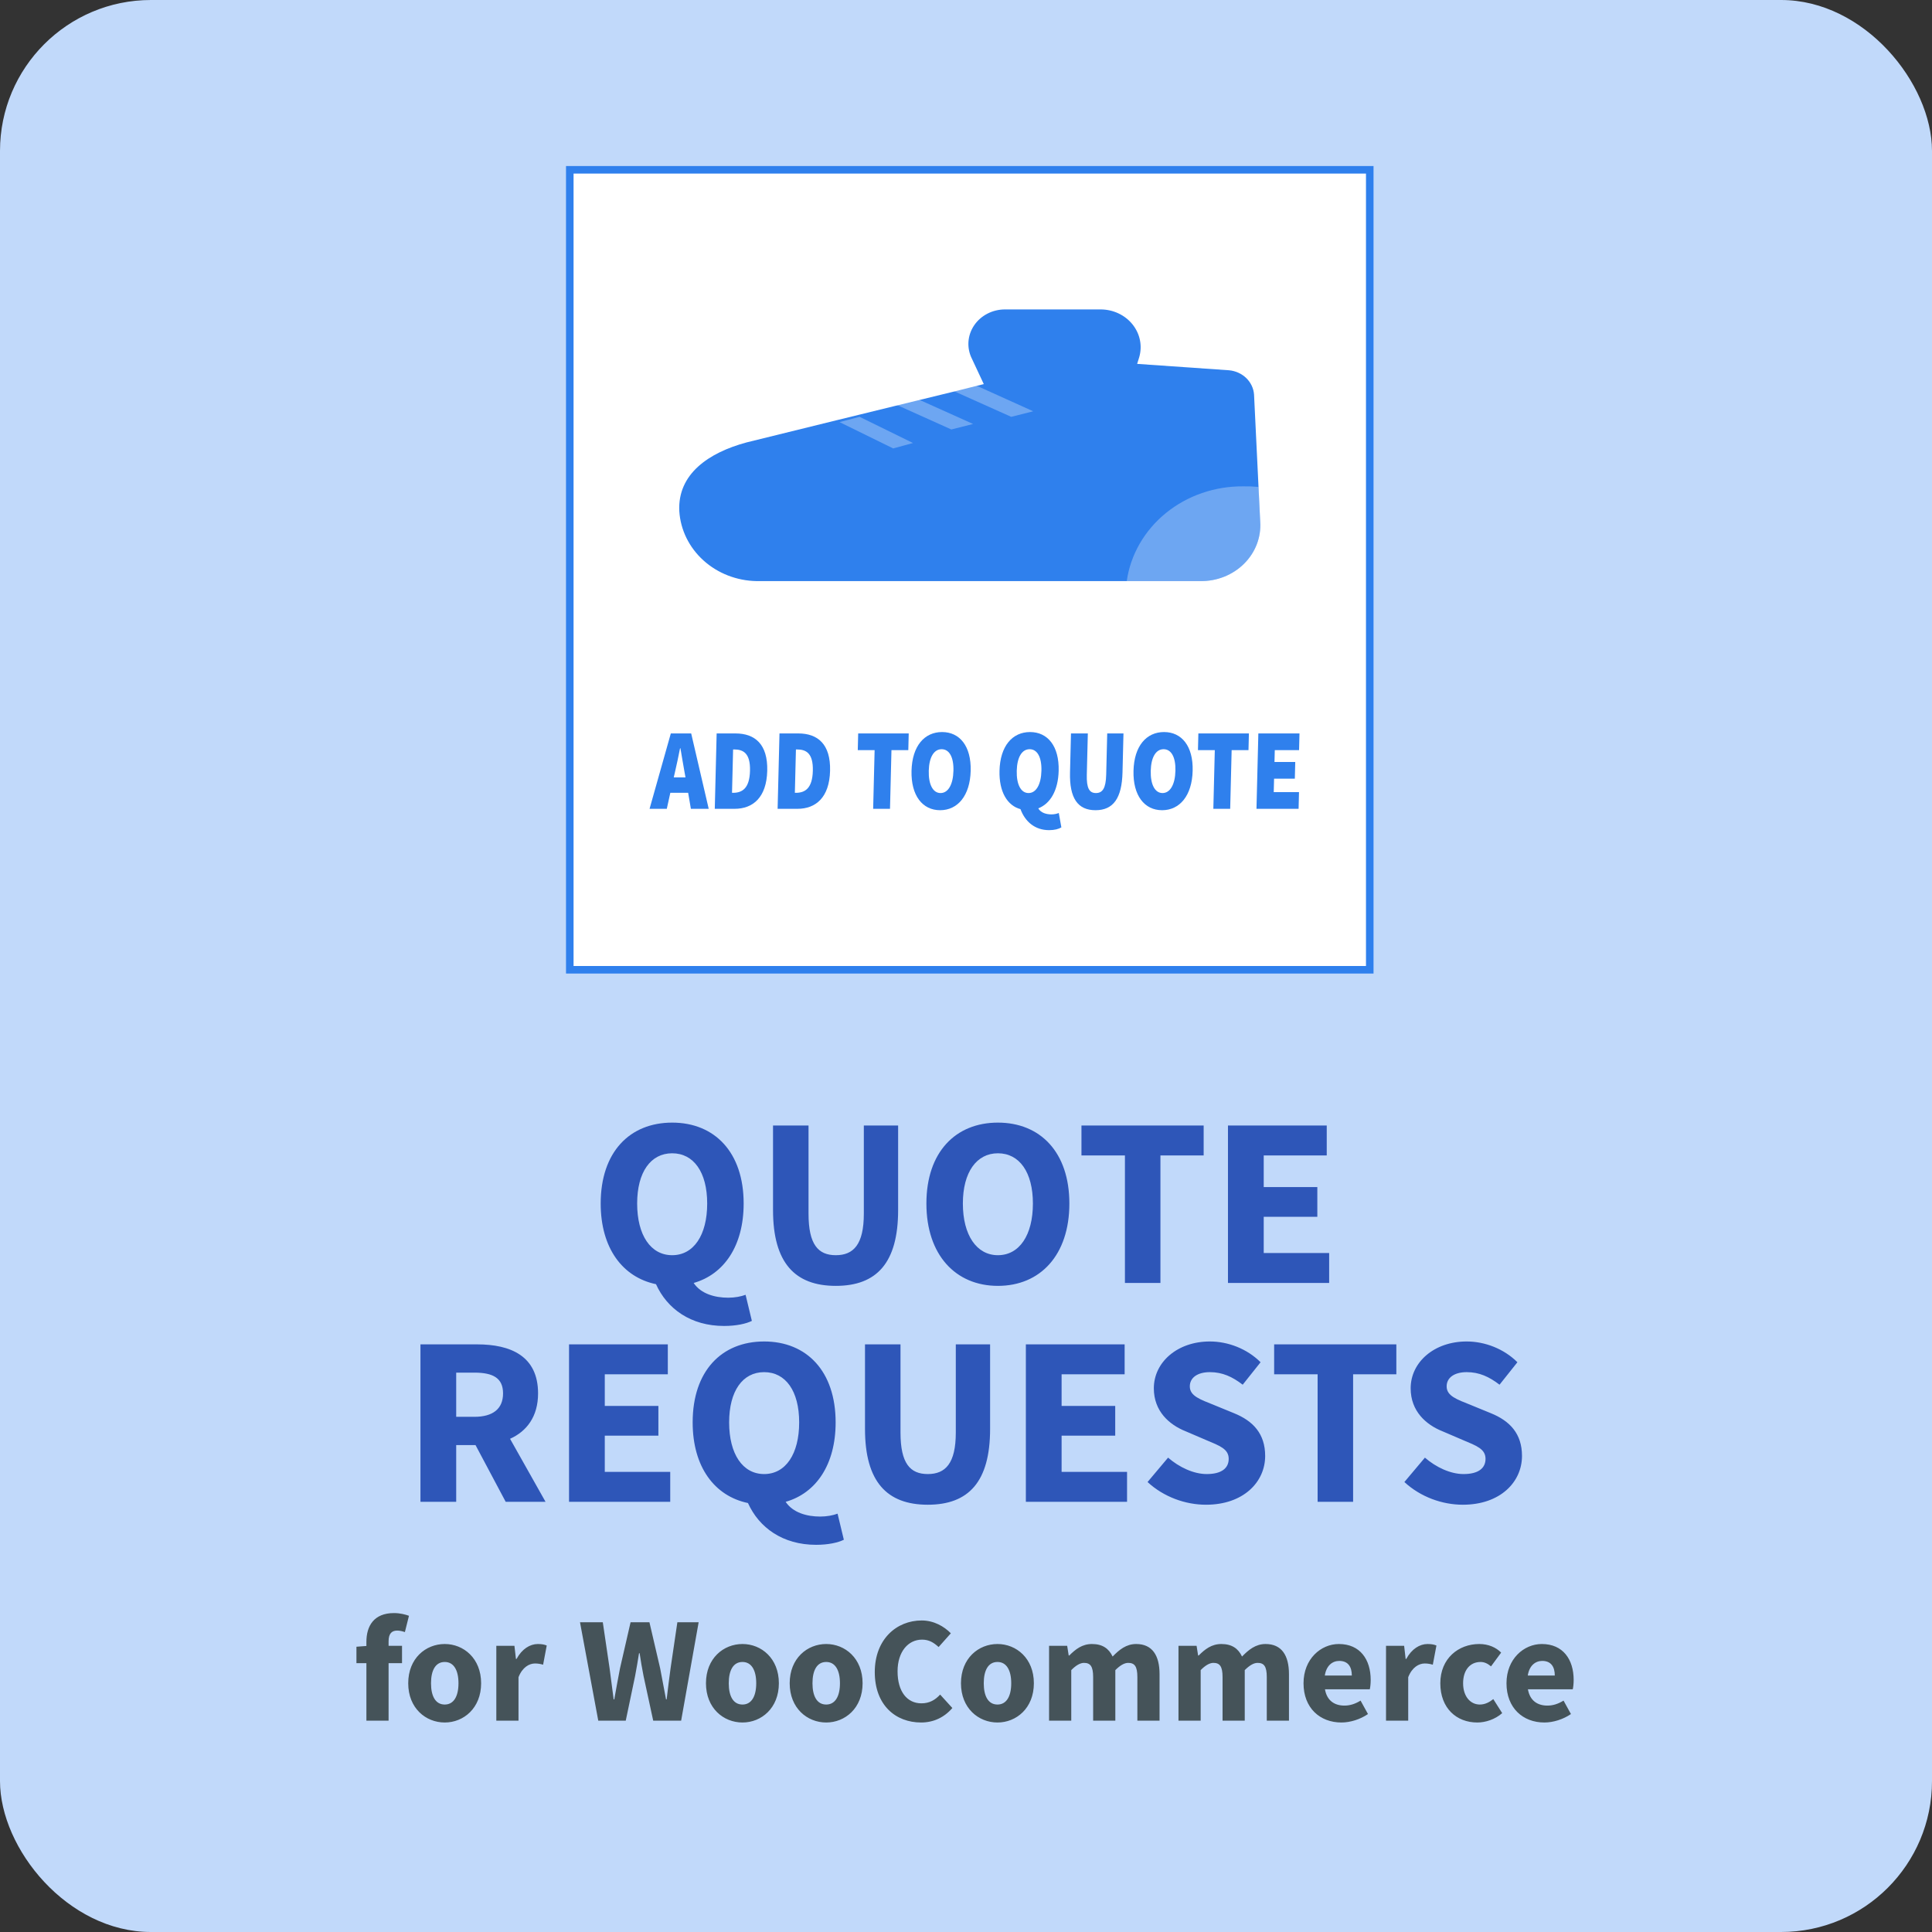 <?xml version="1.0" encoding="UTF-8"?>
<svg xmlns="http://www.w3.org/2000/svg" width="256" height="256" viewBox="0 0 256 256" fill="none">
  <rect x="0" y="0" width="256" height="256" fill="#333333" stroke="none"/>
  <rect width="256" height="256" rx="20" fill="#C1D9FA"></rect>
  <path d="M84.426 159.472C84.426 155.312 86.218 152.816 89.066 152.816C91.914 152.816 93.706 155.312 93.706 159.472C93.706 163.664 91.914 166.32 89.066 166.32C86.218 166.32 84.426 163.664 84.426 159.472ZM98.794 171.568C98.186 171.792 97.386 171.952 96.49 171.952C94.73 171.952 92.874 171.44 91.914 170C95.946 168.848 98.538 165.072 98.538 159.472C98.538 152.688 94.698 148.752 89.066 148.752C83.434 148.752 79.594 152.656 79.594 159.472C79.594 165.36 82.474 169.232 86.922 170.16C88.394 173.424 91.53 175.696 95.946 175.696C97.546 175.696 98.858 175.408 99.626 175.024L98.794 171.568ZM102.43 160.336C102.43 167.344 105.342 170.384 110.75 170.384C116.158 170.384 119.006 167.344 119.006 160.336V149.136H114.462V160.816C114.462 164.912 113.086 166.32 110.75 166.32C108.414 166.32 107.134 164.912 107.134 160.816V149.136H102.43V160.336ZM132.225 170.384C137.857 170.384 141.697 166.288 141.697 159.472C141.697 152.688 137.857 148.752 132.225 148.752C126.625 148.752 122.753 152.656 122.753 159.472C122.753 166.288 126.625 170.384 132.225 170.384ZM132.225 166.32C129.409 166.32 127.585 163.664 127.585 159.472C127.585 155.312 129.409 152.816 132.225 152.816C135.073 152.816 136.865 155.312 136.865 159.472C136.865 163.664 135.073 166.32 132.225 166.32ZM149.059 170H153.763V153.104H159.491V149.136H143.299V153.104H149.059V170ZM162.713 170H176.121V166.032H167.449V161.232H174.553V157.296H167.449V153.104H175.801V149.136H162.713V170ZM60.449 181.88H62.849C65.313 181.88 66.657 182.584 66.657 184.632C66.657 186.68 65.313 187.736 62.849 187.736H60.449V181.88ZM72.289 199L67.585 190.648C69.793 189.656 71.297 187.704 71.297 184.632C71.297 179.672 67.649 178.136 63.233 178.136H55.713V199H60.449V191.48H63.009L67.009 199H72.289ZM75.401 199H88.809V195.032H80.137V190.232H87.241V186.296H80.137V182.104H88.489V178.136H75.401V199ZM96.614 188.472C96.614 184.312 98.406 181.816 101.254 181.816C104.102 181.816 105.894 184.312 105.894 188.472C105.894 192.664 104.102 195.32 101.254 195.32C98.406 195.32 96.614 192.664 96.614 188.472ZM110.982 200.568C110.374 200.792 109.574 200.952 108.678 200.952C106.918 200.952 105.062 200.44 104.102 199C108.134 197.848 110.726 194.072 110.726 188.472C110.726 181.688 106.885 177.752 101.254 177.752C95.621 177.752 91.781 181.656 91.781 188.472C91.781 194.36 94.662 198.232 99.109 199.16C100.582 202.424 103.718 204.696 108.134 204.696C109.734 204.696 111.046 204.408 111.814 204.024L110.982 200.568ZM114.617 189.336C114.617 196.344 117.529 199.384 122.937 199.384C128.345 199.384 131.193 196.344 131.193 189.336V178.136H126.649V189.816C126.649 193.912 125.273 195.32 122.937 195.32C120.601 195.32 119.321 193.912 119.321 189.816V178.136H114.617V189.336ZM135.932 199H149.34V195.032H140.668V190.232H147.772V186.296H140.668V182.104H149.02V178.136H135.932V199ZM152.057 196.376C154.201 198.36 157.081 199.384 159.801 199.384C164.761 199.384 167.641 196.376 167.641 192.92C167.641 189.976 166.041 188.28 163.513 187.256L160.857 186.168C159.033 185.432 157.657 184.984 157.657 183.704C157.657 182.52 158.713 181.816 160.313 181.816C161.977 181.816 163.289 182.424 164.665 183.48L167.033 180.504C165.241 178.712 162.713 177.752 160.313 177.752C155.993 177.752 152.889 180.504 152.889 183.96C152.889 187 154.937 188.792 157.113 189.656L159.801 190.808C161.625 191.576 162.809 191.992 162.809 193.304C162.809 194.552 161.849 195.32 159.897 195.32C158.169 195.32 156.249 194.424 154.777 193.144L152.057 196.376ZM174.591 199H179.295V182.104H185.023V178.136H168.831V182.104H174.591V199ZM186.088 196.376C188.232 198.36 191.112 199.384 193.832 199.384C198.792 199.384 201.672 196.376 201.672 192.92C201.672 189.976 200.072 188.28 197.544 187.256L194.888 186.168C193.064 185.432 191.688 184.984 191.688 183.704C191.688 182.52 192.744 181.816 194.344 181.816C196.008 181.816 197.32 182.424 198.696 183.48L201.064 180.504C199.272 178.712 196.744 177.752 194.344 177.752C190.024 177.752 186.92 180.504 186.92 183.96C186.92 187 188.968 188.792 191.144 189.656L193.832 190.808C195.656 191.576 196.84 191.992 196.84 193.304C196.84 194.552 195.88 195.32 193.928 195.32C192.2 195.32 190.28 194.424 188.808 193.144L186.088 196.376Z" fill="#2E56B8"></path>
  <path d="M54.19 214.1C53.75 213.94 53.03 213.74 52.21 213.74C49.53 213.74 48.55 215.46 48.55 217.56V218.1L47.23 218.2V220.38H48.55V228H51.49V220.38H53.27V218.08H51.49V217.48C51.49 216.46 51.91 216.06 52.63 216.06C52.95 216.06 53.31 216.14 53.65 216.26L54.19 214.1ZM54.091 223.04C54.091 226.34 56.411 228.24 58.931 228.24C61.431 228.24 63.751 226.34 63.751 223.04C63.751 219.74 61.431 217.84 58.931 217.84C56.411 217.84 54.091 219.74 54.091 223.04ZM57.111 223.04C57.111 221.32 57.711 220.22 58.931 220.22C60.131 220.22 60.751 221.32 60.751 223.04C60.751 224.76 60.131 225.86 58.931 225.86C57.711 225.86 57.111 224.76 57.111 223.04ZM65.765 228H68.705V222.24C69.225 220.9 70.145 220.42 70.885 220.42C71.305 220.42 71.605 220.48 71.965 220.58L72.445 218.04C72.165 217.92 71.825 217.84 71.265 217.84C70.245 217.84 69.165 218.48 68.445 219.82H68.365L68.165 218.08H65.765V228ZM79.274 228H82.914L84.154 222.08C84.354 221.08 84.514 220.02 84.674 219.06H84.754C84.894 220.02 85.074 221.08 85.274 222.08L86.554 228H90.254L92.574 214.96H89.754L88.854 221.06C88.674 222.4 88.494 223.78 88.334 225.18H88.254C87.994 223.78 87.734 222.38 87.474 221.06L86.054 214.96H83.554L82.154 221.06C81.894 222.42 81.634 223.8 81.394 225.18H81.314C81.134 223.8 80.954 222.42 80.774 221.06L79.874 214.96H76.854L79.274 228ZM93.544 223.04C93.544 226.34 95.864 228.24 98.384 228.24C100.884 228.24 103.204 226.34 103.204 223.04C103.204 219.74 100.884 217.84 98.384 217.84C95.864 217.84 93.544 219.74 93.544 223.04ZM96.564 223.04C96.564 221.32 97.164 220.22 98.384 220.22C99.584 220.22 100.204 221.32 100.204 223.04C100.204 224.76 99.584 225.86 98.384 225.86C97.164 225.86 96.564 224.76 96.564 223.04ZM104.638 223.04C104.638 226.34 106.958 228.24 109.478 228.24C111.978 228.24 114.298 226.34 114.298 223.04C114.298 219.74 111.978 217.84 109.478 217.84C106.958 217.84 104.638 219.74 104.638 223.04ZM107.658 223.04C107.658 221.32 108.258 220.22 109.478 220.22C110.678 220.22 111.298 221.32 111.298 223.04C111.298 224.76 110.678 225.86 109.478 225.86C108.258 225.86 107.658 224.76 107.658 223.04ZM115.912 221.56C115.912 225.94 118.672 228.24 122.052 228.24C123.672 228.24 125.112 227.58 126.192 226.32L124.572 224.54C123.932 225.24 123.172 225.7 122.092 225.7C120.192 225.7 118.932 224.14 118.932 221.46C118.932 218.84 120.352 217.26 122.172 217.26C123.092 217.26 123.712 217.64 124.372 218.24L125.992 216.42C125.112 215.52 123.752 214.72 122.132 214.72C118.772 214.72 115.912 217.24 115.912 221.56ZM127.333 223.04C127.333 226.34 129.653 228.24 132.173 228.24C134.673 228.24 136.993 226.34 136.993 223.04C136.993 219.74 134.673 217.84 132.173 217.84C129.653 217.84 127.333 219.74 127.333 223.04ZM130.353 223.04C130.353 221.32 130.953 220.22 132.173 220.22C133.373 220.22 133.993 221.32 133.993 223.04C133.993 224.76 133.373 225.86 132.173 225.86C130.953 225.86 130.353 224.76 130.353 223.04ZM139.007 228H141.947V221.3C142.567 220.66 143.147 220.34 143.627 220.34C144.467 220.34 144.847 220.78 144.847 222.22V228H147.787V221.3C148.427 220.66 148.987 220.34 149.487 220.34C150.327 220.34 150.707 220.78 150.707 222.22V228H153.647V221.84C153.647 219.36 152.687 217.84 150.547 217.84C149.227 217.84 148.307 218.6 147.427 219.5C146.927 218.44 146.087 217.84 144.687 217.84C143.387 217.84 142.507 218.54 141.687 219.36H141.607L141.407 218.08H139.007V228ZM156.155 228H159.095V221.3C159.715 220.66 160.295 220.34 160.775 220.34C161.615 220.34 161.995 220.78 161.995 222.22V228H164.935V221.3C165.575 220.66 166.135 220.34 166.635 220.34C167.475 220.34 167.855 220.78 167.855 222.22V228H170.795V221.84C170.795 219.36 169.835 217.84 167.695 217.84C166.375 217.84 165.455 218.6 164.575 219.5C164.075 218.44 163.235 217.84 161.835 217.84C160.535 217.84 159.655 218.54 158.835 219.36H158.755L158.555 218.08H156.155V228ZM172.724 223.04C172.724 226.32 174.904 228.24 177.744 228.24C178.924 228.24 180.244 227.82 181.264 227.12L180.284 225.34C179.564 225.78 178.884 226 178.144 226C176.824 226 175.824 225.34 175.564 223.84H181.504C181.564 223.6 181.624 223.12 181.624 222.6C181.624 219.9 180.224 217.84 177.404 217.84C175.024 217.84 172.724 219.82 172.724 223.04ZM175.544 222.02C175.744 220.7 176.544 220.08 177.464 220.08C178.644 220.08 179.124 220.88 179.124 222.02H175.544ZM183.655 228H186.595V222.24C187.115 220.9 188.035 220.42 188.775 220.42C189.195 220.42 189.495 220.48 189.855 220.58L190.335 218.04C190.055 217.92 189.715 217.84 189.155 217.84C188.135 217.84 187.055 218.48 186.335 219.82H186.255L186.055 218.08H183.655V228ZM190.849 223.04C190.849 226.34 192.989 228.24 195.749 228.24C196.829 228.24 198.089 227.84 199.049 227L197.869 225.14C197.389 225.52 196.809 225.86 196.089 225.86C194.809 225.86 193.869 224.76 193.869 223.04C193.869 221.32 194.769 220.22 196.189 220.22C196.649 220.22 197.089 220.4 197.569 220.8L198.909 218.98C198.249 218.3 197.229 217.84 196.009 217.84C193.269 217.84 190.849 219.74 190.849 223.04ZM199.618 223.04C199.618 226.32 201.798 228.24 204.638 228.24C205.818 228.24 207.138 227.82 208.158 227.12L207.178 225.34C206.458 225.78 205.778 226 205.038 226C203.718 226 202.718 225.34 202.458 223.84H208.398C208.458 223.6 208.518 223.12 208.518 222.6C208.518 219.9 207.118 217.84 204.298 217.84C201.918 217.84 199.618 219.82 199.618 223.04ZM202.438 222.02C202.638 220.7 203.438 220.08 204.358 220.08C205.538 220.08 206.018 220.88 206.018 222.02H202.438Z" fill="#455359"></path>
  <rect x="75.5" y="22.5" width="106" height="106" fill="white" stroke="#2F80ED"></rect>
  <path d="M162.864 49.063L150.677 48.216L150.948 47.348C151.167 46.606 151.201 45.825 151.048 45.068C150.895 44.311 150.558 43.598 150.064 42.983C149.571 42.369 148.934 41.87 148.202 41.526C147.471 41.182 146.665 41.002 145.848 41H133.179C132.359 40.998 131.551 41.192 130.832 41.564C130.113 41.937 129.505 42.475 129.067 43.129C128.628 43.783 128.373 44.531 128.324 45.303C128.276 46.076 128.436 46.847 128.789 47.545L130.357 50.897L129.312 51.153L126.406 51.883L121.556 53.066L118.65 53.775L113.821 54.958L110.916 55.668L98.916 58.625C93.941 59.966 89.76 62.785 90.011 67.733C90.168 70.21 91.31 72.54 93.209 74.257C95.108 75.975 97.624 76.954 100.254 76.999H159.06C160.142 77.013 161.215 76.814 162.211 76.417C163.208 76.02 164.107 75.433 164.851 74.692C165.596 73.951 166.169 73.073 166.536 72.113C166.903 71.153 167.055 70.132 166.983 69.113L166.167 52.277C166.107 51.46 165.743 50.689 165.139 50.101C164.534 49.513 163.728 49.145 162.864 49.063Z" fill="#2F80ED"></path>
  <path opacity="0.3" d="M136.908 54.498L133.992 55.233L126.287 51.781L129.267 51.047L136.908 54.498Z" fill="white"></path>
  <path opacity="0.3" d="M128.942 56.18L126.055 56.907L118.322 53.428L121.251 52.721L128.942 56.18Z" fill="white"></path>
  <path opacity="0.3" d="M120.977 58.702L118.351 59.419L111.241 55.93L113.905 55.233L120.977 58.702Z" fill="white"></path>
  <path opacity="0.3" d="M166.773 64.524L166.982 69.141C167.055 70.156 166.903 71.173 166.535 72.13C166.168 73.087 165.594 73.962 164.849 74.7C164.104 75.438 163.204 76.023 162.206 76.419C161.208 76.815 160.134 77.013 159.051 76.999H149.299C149.799 73.498 151.645 70.29 154.49 67.978C157.334 65.665 160.981 64.409 164.743 64.445C165.421 64.432 166.099 64.458 166.773 64.524Z" fill="white"></path>
  <path d="M89.275 103.008L89.435 102.317C89.666 101.364 89.903 100.165 90.11 99.151H90.162C90.345 100.15 90.522 101.364 90.706 102.317L90.832 103.008H89.275ZM91.546 107.173H93.908L91.586 97.184H88.887L86.07 107.173H88.354L88.822 105.052H91.184L91.546 107.173Z" fill="#2F80ED"></path>
  <path d="M94.712 107.173H97.334C99.773 107.173 101.576 105.667 101.663 102.132C101.751 98.598 100.021 97.184 97.451 97.184H94.96L94.712 107.173ZM96.997 105.052L97.139 99.305H97.269C98.489 99.305 99.437 99.797 99.379 102.132C99.321 104.468 98.347 105.052 97.127 105.052H96.997Z" fill="#2F80ED"></path>
  <path d="M103.038 107.173H105.66C108.099 107.173 109.901 105.667 109.989 102.132C110.077 98.598 108.347 97.184 105.777 97.184H103.286L103.038 107.173ZM105.323 105.052L105.465 99.305H105.595C106.815 99.305 107.763 99.797 107.705 102.132C107.647 104.468 106.672 105.052 105.453 105.052H105.323Z" fill="#2F80ED"></path>
  <path d="M115.698 107.173H117.93L118.123 99.397H120.355L120.41 97.184H113.714L113.659 99.397H115.891L115.698 107.173Z" fill="#2F80ED"></path>
  <path d="M124.572 107.357C126.908 107.357 128.539 105.421 128.62 102.132C128.701 98.859 127.164 97 124.829 97C122.493 97 120.864 98.844 120.782 102.132C120.701 105.421 122.236 107.357 124.572 107.357ZM124.628 105.083C123.616 105.083 123.021 103.946 123.066 102.132C123.111 100.319 123.76 99.274 124.772 99.274C125.784 99.274 126.381 100.319 126.336 102.132C126.291 103.946 125.64 105.083 124.628 105.083Z" fill="#2F80ED"></path>
  <path d="M136.43 99.274C137.442 99.274 138.039 100.319 137.994 102.132C137.949 103.946 137.298 105.083 136.286 105.083C135.274 105.083 134.679 103.946 134.724 102.132C134.769 100.319 135.418 99.274 136.43 99.274ZM140.295 107.726C140.033 107.833 139.693 107.91 139.33 107.91C138.694 107.91 137.946 107.741 137.572 107.111C139.171 106.496 140.213 104.745 140.278 102.132C140.359 98.859 138.822 97 136.486 97C134.15 97 132.521 98.844 132.44 102.132C132.371 104.914 133.468 106.742 135.221 107.219C135.829 108.863 137.124 110 139.019 110C139.732 110 140.294 109.846 140.637 109.631L140.295 107.726Z" fill="#2F80ED"></path>
  <path d="M141.783 102.348C141.698 105.759 142.801 107.357 145.162 107.357C147.524 107.357 148.654 105.759 148.738 102.348L148.866 97.184H146.712L146.577 102.655C146.532 104.437 146.101 105.083 145.219 105.083C144.336 105.083 143.963 104.437 144.007 102.655L144.143 97.184H141.911L141.783 102.348Z" fill="#2F80ED"></path>
  <path d="M153.985 107.357C156.321 107.357 157.952 105.421 158.033 102.132C158.115 98.859 156.578 97 154.242 97C151.906 97 150.277 98.844 150.195 102.132C150.114 105.421 151.649 107.357 153.985 107.357ZM154.041 105.083C153.029 105.083 152.434 103.946 152.479 102.132C152.524 100.319 153.173 99.274 154.185 99.274C155.198 99.274 155.794 100.319 155.75 102.132C155.705 103.946 155.054 105.083 154.041 105.083Z" fill="#2F80ED"></path>
  <path d="M160.774 107.173H163.006L163.199 99.397H165.431L165.486 97.184H158.79L158.735 99.397H160.967L160.774 107.173Z" fill="#2F80ED"></path>
  <path d="M166.49 107.173H172.07L172.125 104.96H168.777L168.821 103.177H171.572L171.627 100.965H168.876L168.915 99.397H172.133L172.188 97.184H166.738L166.49 107.173Z" fill="#2F80ED"></path>
</svg>

